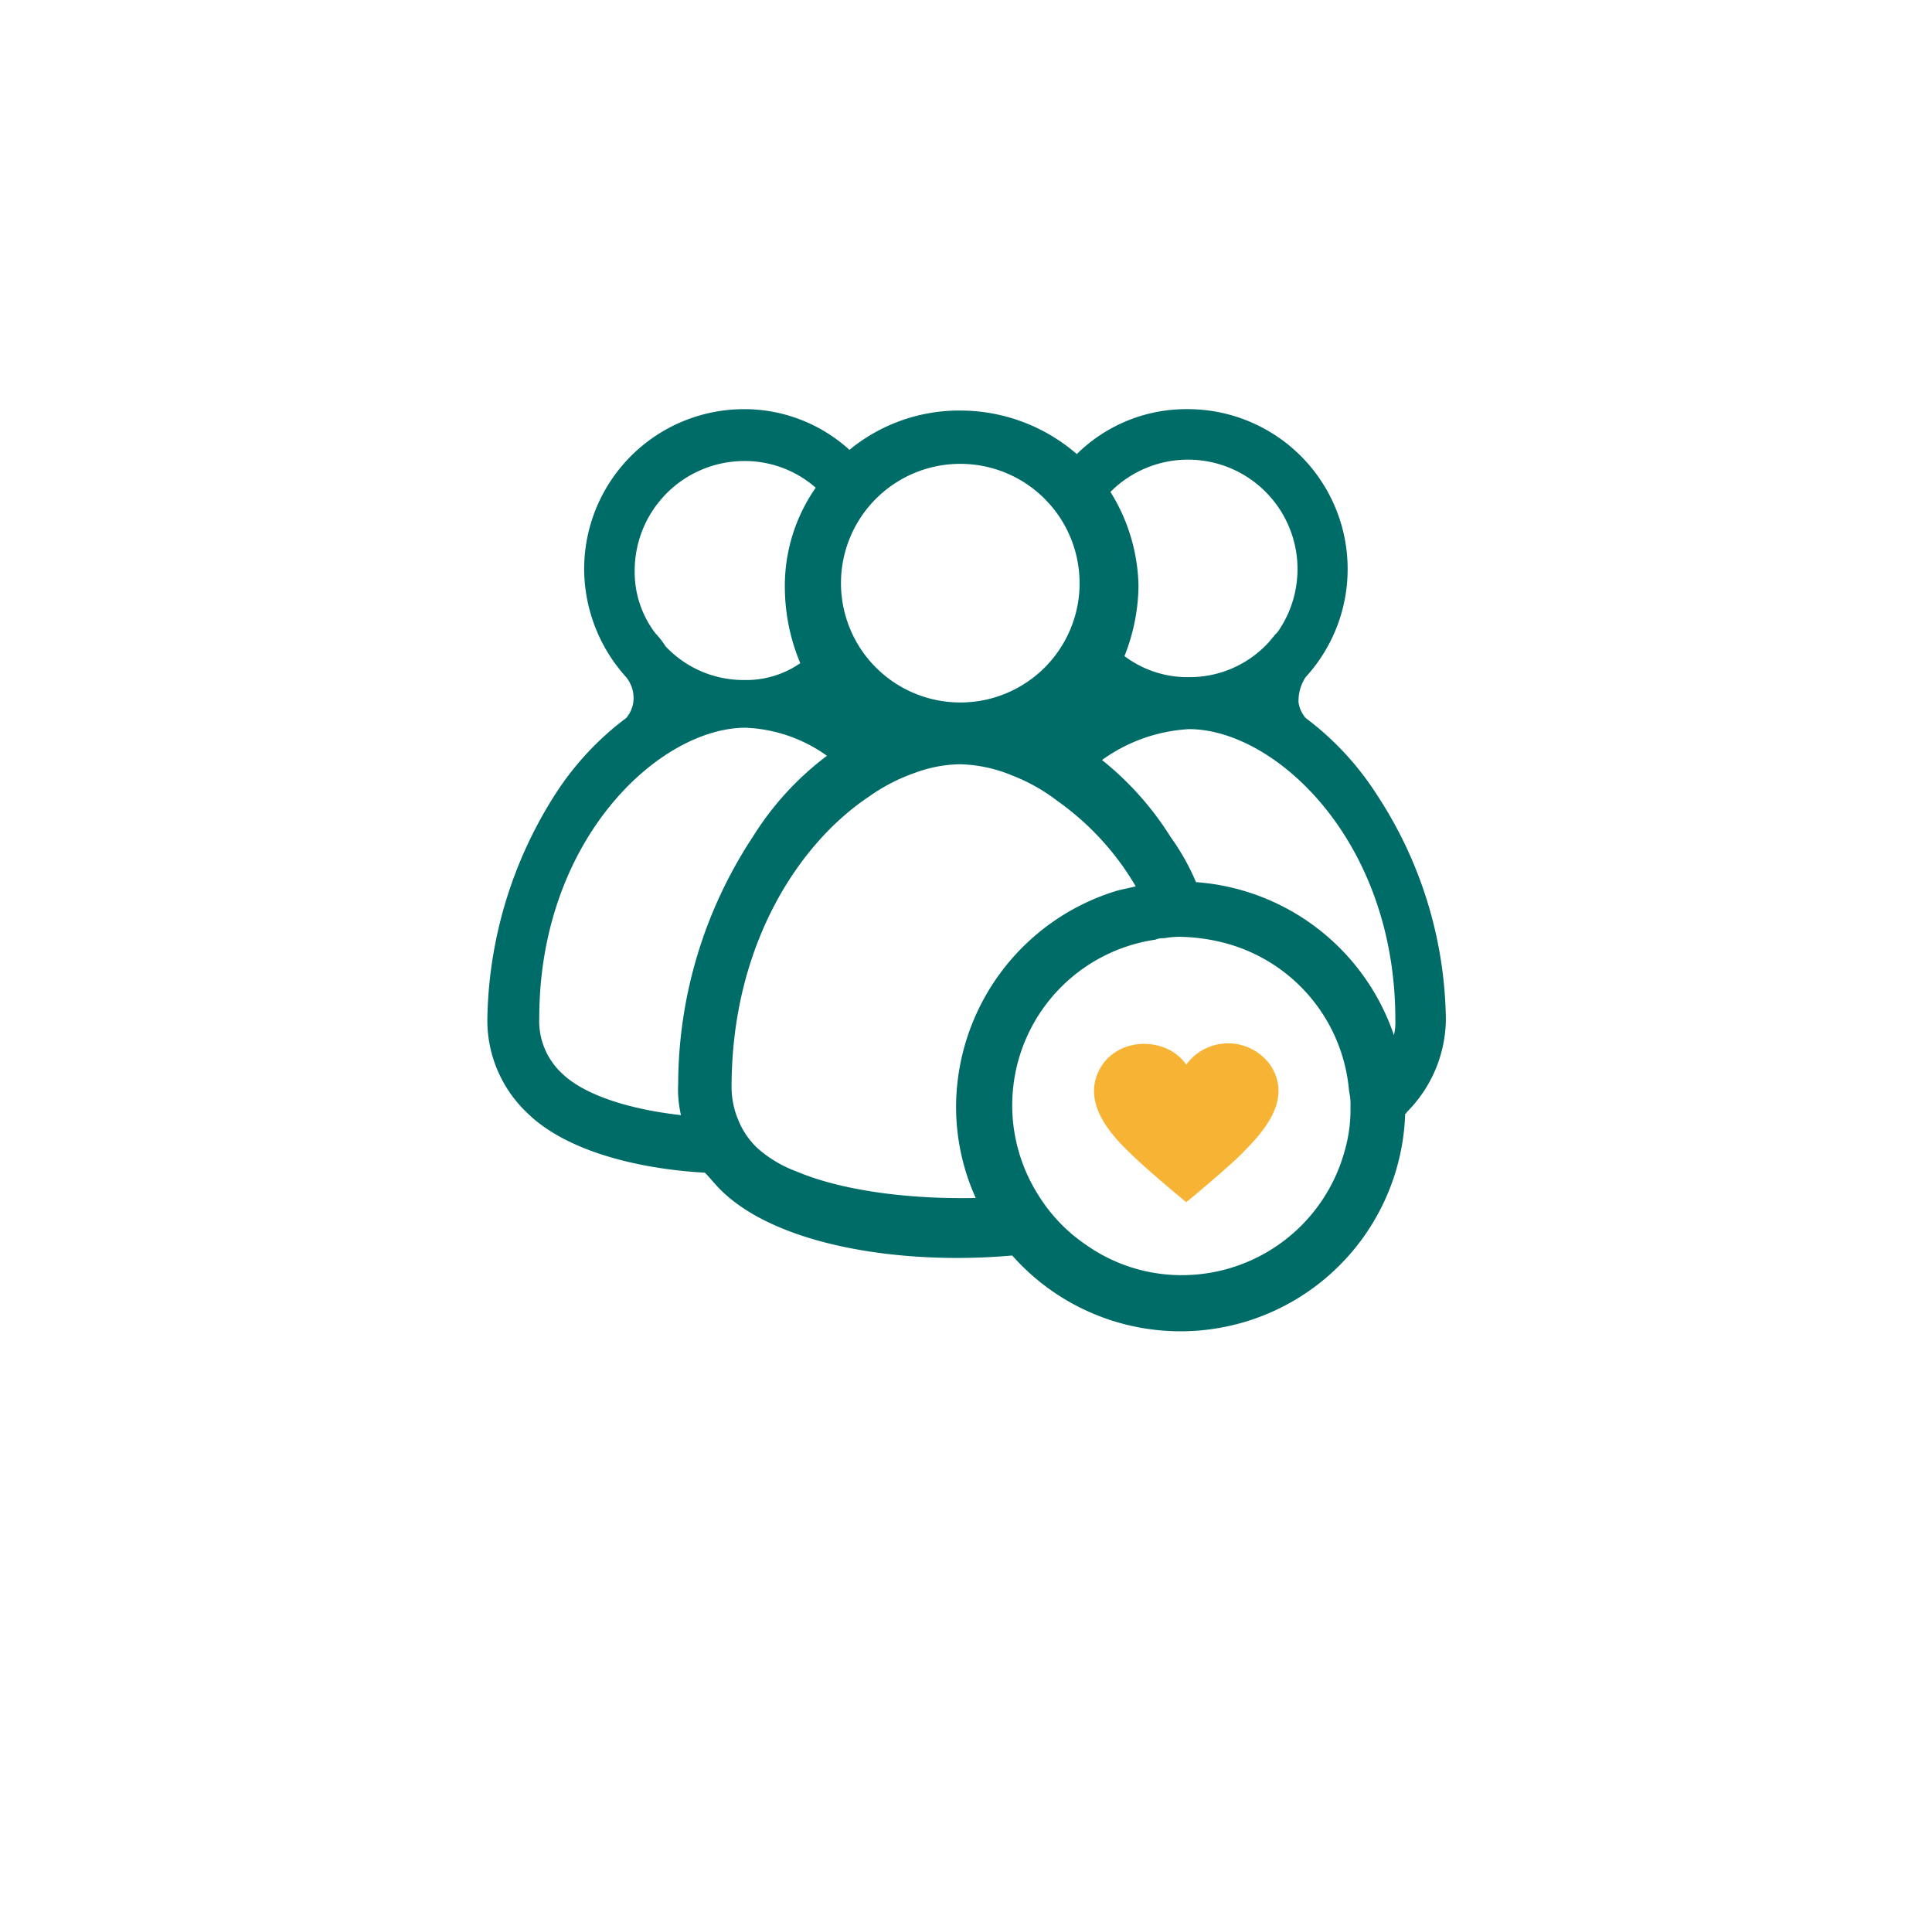 <svg xmlns="http://www.w3.org/2000/svg" xmlns:xlink="http://www.w3.org/1999/xlink" width="222" height="219" viewBox="0 0 222 219">
  <defs>
    <filter id="Ellipse_1" x="0" y="0" width="222" height="219" filterUnits="userSpaceOnUse">
      <feOffset dy="10" input="SourceAlpha"/>
      <feGaussianBlur stdDeviation="5" result="blur"/>
      <feFlood flood-opacity="0.161"/>
      <feComposite operator="in" in2="blur"/>
      <feComposite in="SourceGraphic"/>
    </filter>
  </defs>
  <g id="Group_334" data-name="Group 334" transform="translate(-1324 -1929)">
    <g transform="matrix(1, 0, 0, 1, 1324, 1929)" filter="url(#Ellipse_1)">
      <ellipse id="Ellipse_1-2" data-name="Ellipse 1" cx="96" cy="94.5" rx="96" ry="94.5" transform="translate(15 5)" fill="#fff"/>
    </g>
    <g id="Group_305" data-name="Group 305" transform="translate(-1389.873 -473.951)">
      <path id="Path_449" data-name="Path 449" d="M2833.09,2540.1a18.859,18.859,0,0,0,5.483,5.806,19.05,19.05,0,0,0,11.127,3.548,19.4,19.4,0,0,0,18.707-14.353,17.01,17.01,0,0,0,.645-5,6.628,6.628,0,0,0-.161-1.774,19.255,19.255,0,0,0-14.513-17.094,21.774,21.774,0,0,0-4.676-.645,9.951,9.951,0,0,0-2.1.161,2.049,2.049,0,0,0-.967.161,19.231,19.231,0,0,0-13.547,29.189Zm-7.1.484a25.488,25.488,0,0,1-2.258-10.481,26.03,26.03,0,0,1,18.545-24.834c.644-.161,1.451-.323,2.1-.484a31.543,31.543,0,0,0-9.031-9.837,20.845,20.845,0,0,0-5.161-2.9,16.587,16.587,0,0,0-5.966-1.29,15.307,15.307,0,0,0-5.161.967,20.89,20.89,0,0,0-5.322,2.741c-8.224,5.483-15.8,17.256-15.8,33.382a9.751,9.751,0,0,0,.807,3.871,8.995,8.995,0,0,0,2.258,3.225,14.168,14.168,0,0,0,4.354,2.58c5.322,2.255,13.062,3.224,20.642,3.062Zm54.024-20.481a15.285,15.285,0,0,1-4.515,10.644.158.158,0,0,1-.161.161,25.829,25.829,0,0,1-45.154,16.289c-12.74,1.13-27.092-1.129-33.543-7.579-.645-.645-1.13-1.29-1.774-1.935-8.386-.484-16.287-2.741-20.481-6.934a14.626,14.626,0,0,1-4.515-10.644,49.272,49.272,0,0,1,7.74-25.8,33.649,33.649,0,0,1,8.224-8.87,3.587,3.587,0,0,0,.807-1.774,3.839,3.839,0,0,0-.807-2.9,18.6,18.6,0,0,1-4.838-12.418,18.375,18.375,0,0,1,18.384-18.384,17.953,17.953,0,0,1,12.1,4.676,19.822,19.822,0,0,1,12.739-4.516,20.446,20.446,0,0,1,13.385,5,17.906,17.906,0,0,1,12.74-5.161,18.376,18.376,0,0,1,13.546,30.8,4.976,4.976,0,0,0-.807,2.9,3.58,3.58,0,0,0,.807,1.774,33.638,33.638,0,0,1,8.224,8.87,48.008,48.008,0,0,1,7.9,25.8Zm-5.967,1.774a6.615,6.615,0,0,0,.161-1.774c0-20.642-13.869-33.382-23.706-33.382a18.849,18.849,0,0,0-10,3.548,35.325,35.325,0,0,1,7.9,8.87,26.62,26.62,0,0,1,2.9,5.161,26,26,0,0,1,22.739,17.577Zm-13.385-46.283a12.578,12.578,0,0,0-19.191-16.127,21.173,21.173,0,0,1,3.225,10.8,22.437,22.437,0,0,1-1.614,8.063,12.029,12.029,0,0,0,7.419,2.418,12.286,12.286,0,0,0,9.031-3.871c.323-.322.646-.805,1.129-1.289Zm-22.739-5.644a13.708,13.708,0,1,0-13.708,13.708A13.7,13.7,0,0,0,2837.927,2469.949Zm-33.866.484a19.688,19.688,0,0,1,3.548-11.45,12.337,12.337,0,0,0-8.224-3.064,12.6,12.6,0,0,0-12.579,12.579,11.574,11.574,0,0,0,2.419,7.257,8.909,8.909,0,0,1,1.129,1.451,12.291,12.291,0,0,0,9.031,3.871,10.9,10.9,0,0,0,6.45-1.935,22.7,22.7,0,0,1-1.774-8.708Zm-3.708,28.705a34.252,34.252,0,0,1,8.547-9.354,17.206,17.206,0,0,0-9.353-3.225c-9.837,0-23.706,12.74-23.706,33.382a8.2,8.2,0,0,0,2.741,6.45c2.58,2.419,7.74,4.032,13.546,4.676a12.645,12.645,0,0,1-.323-3.548,51.773,51.773,0,0,1,8.548-28.382Z" fill="#006c68"/>
      <path id="Path_450" data-name="Path 450" d="M3064.215,2759.6c2.1-3.548,7.58-3.548,9.837-.323a5.956,5.956,0,0,1,9.837.323c2.257,3.871-.968,7.419-3.548,10-1.452,1.451-5.483,4.838-6.29,5.483-.807-.645-4.838-4.032-6.289-5.483C3065.183,2767.179,3061.958,2763.469,3064.215,2759.6Z" transform="translate(-223.869 -234.014)" fill="#f7b334"/>
    </g>
  </g>
</svg>
